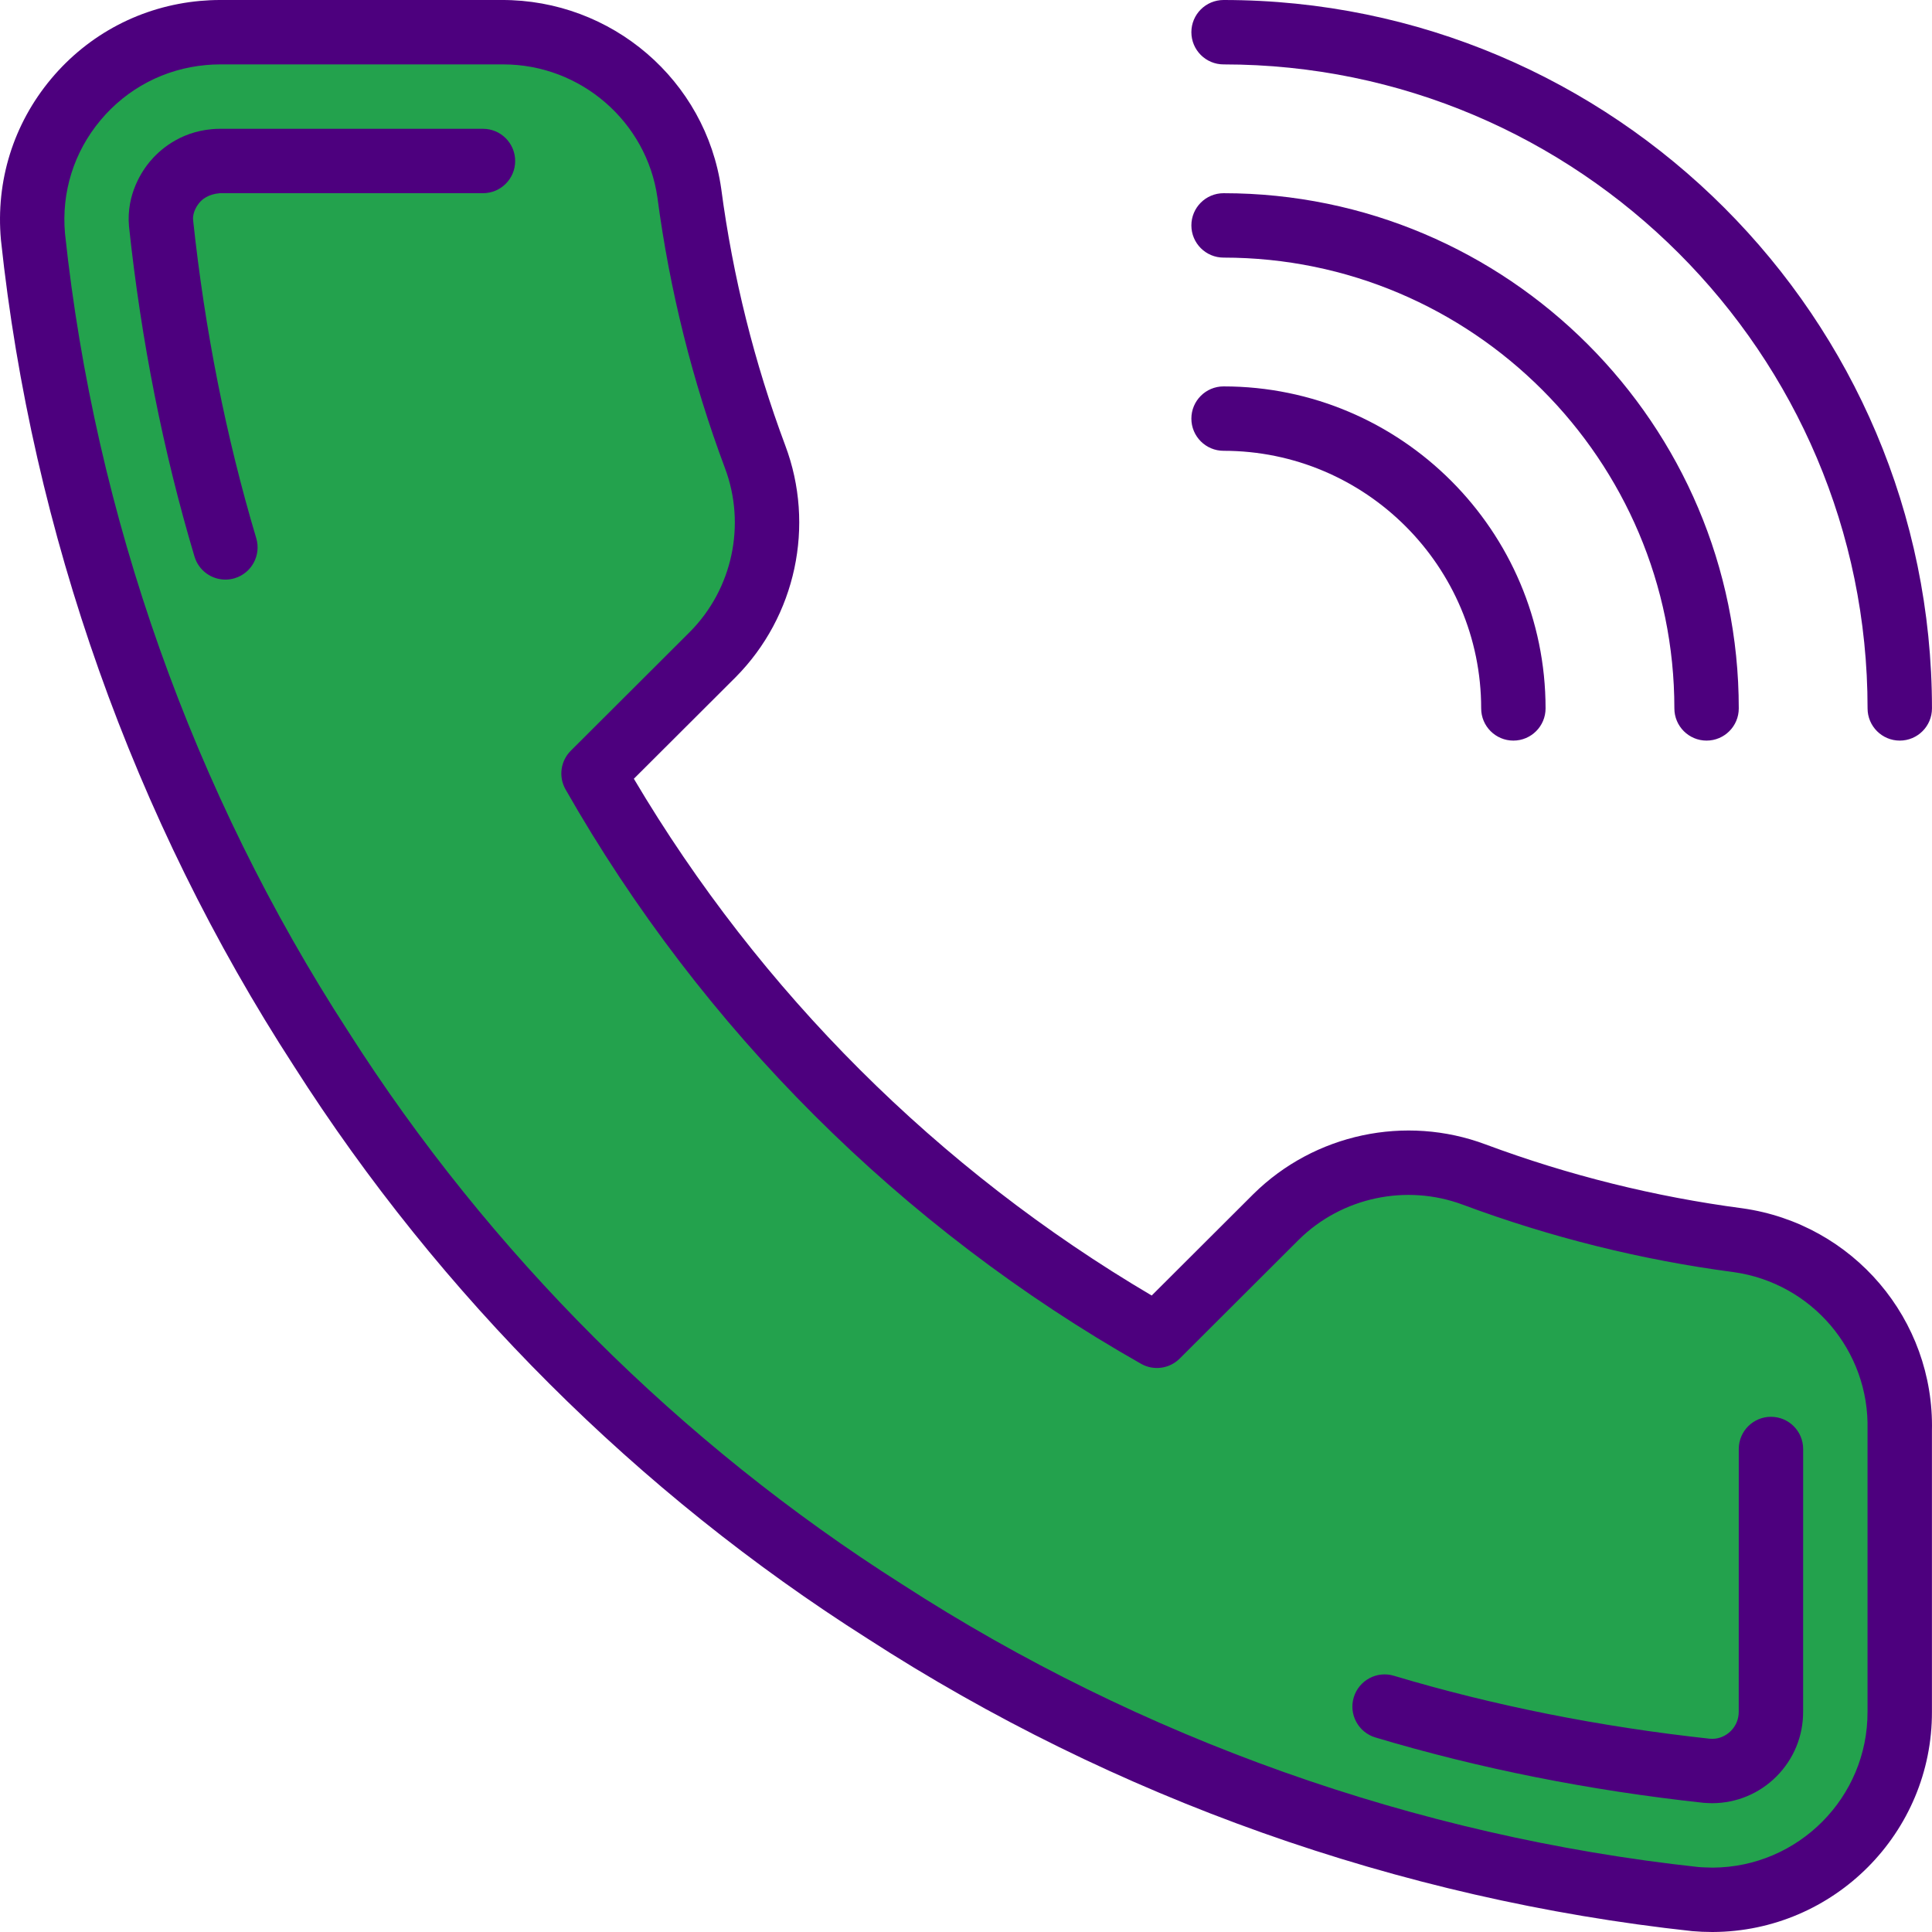 <?xml version="1.0" encoding="iso-8859-1"?>
<!-- Generator: Adobe Illustrator 19.0.0, SVG Export Plug-In . SVG Version: 6.00 Build 0)  -->
<svg version="1.1" id="Capa_1" xmlns="http://www.w3.org/2000/svg" xmlns:xlink="http://www.w3.org/1999/xlink" x="0px" y="0px"
	 viewBox="0 0 512.001 512.001" style="enable-background:new 0 0 512.001 512.001;" xml:space="preserve">
<path style="fill:#23A24D;" d="M503.442,379.085v74.505c0.111,27.435-22.084,49.758-49.57,49.869
	c-1.562,0.009-3.123-0.06-4.685-0.205c-76.578-8.303-150.127-34.415-214.758-76.245c-60.126-38.135-111.104-89.011-149.308-149.018
	C43.077,213.214,16.905,139.444,8.73,62.678C6.255,35.354,26.445,11.205,53.82,8.739c1.476-0.137,2.953-0.205,4.437-0.205h74.658
	c24.977-0.247,46.276,18.031,49.766,42.718c3.149,23.842,8.994,47.258,17.417,69.786c6.835,18.15,2.466,38.613-11.196,52.403
	l-31.607,31.539c35.422,62.174,87.006,113.655,149.308,149.018l31.607-31.539c13.815-13.636,34.321-17.997,52.506-11.179
	c22.579,8.405,46.037,14.242,69.931,17.382C485.667,332.195,504.073,353.869,503.442,379.085z"/>
<g>
	<path style="fill:#4D007E;" d="M503.459,196.267c-4.71,0-8.533-3.823-8.533-8.533c0-94.106-76.561-170.667-170.667-170.667
		c-4.71,0-8.533-3.823-8.533-8.533S319.548,0,324.259,0c103.518,0,187.733,84.215,187.733,187.733
		C511.992,192.444,508.178,196.267,503.459,196.267z"/>
	<path style="fill:#4D007E;" d="M452.259,196.267c-4.71,0-8.533-3.823-8.533-8.533c0-65.877-53.589-119.467-119.467-119.467
		c-4.71,0-8.533-3.823-8.533-8.533s3.823-8.533,8.533-8.533c75.29,0,136.533,61.252,136.533,136.533
		C460.792,192.444,456.978,196.267,452.259,196.267z"/>
	<path style="fill:#4D007E;" d="M401.059,196.267c-4.71,0-8.533-3.823-8.533-8.533c0-37.641-30.626-68.267-68.267-68.267
		c-4.71,0-8.533-3.823-8.533-8.533s3.823-8.533,8.533-8.533c47.053,0,85.333,38.281,85.333,85.333
		C409.592,192.444,405.778,196.267,401.059,196.267z"/>
	<path style="fill:#4D007E;" d="M453.752,512c-1.775,0-3.541-0.077-5.299-0.23c-77.679-8.422-153.225-35.243-218.641-77.585
		c-60.715-38.502-113.254-90.94-151.876-151.595C35.397,217.054,8.517,141.304,0.248,63.582
		c-1.417-15.625,3.311-30.729,13.286-42.667C23.51,8.986,37.547,1.639,53.052,0.239C54.776,0.086,56.517,0,58.258,0h74.658
		c29.175-0.111,54.135,21.231,58.223,50.057c3.072,23.253,8.781,46.097,16.964,67.994c7.979,21.188,2.825,45.295-13.133,61.397
		l-26.991,26.931c33.425,56.448,80.674,103.603,137.233,136.951l26.974-26.914c16.162-15.949,40.294-21.086,61.534-13.124
		c21.931,8.166,44.826,13.867,68.045,16.922c29.355,4.13,50.893,29.474,50.219,58.974v74.402
		c0.128,32.06-25.916,58.274-58.069,58.411C453.854,512,453.803,512,453.752,512z M133.402,17.067c-0.137,0-0.273,0-0.41,0H58.258
		c-1.229,0-2.449,0.06-3.669,0.171c-10.974,0.99-20.898,6.187-27.955,14.626S16.239,50.97,17.229,61.91
		c7.979,74.931,33.937,148.096,75.059,211.447c37.325,58.624,88.047,109.244,146.722,146.458
		c63.258,40.943,136.235,66.85,211.106,74.974c1.126,0.102,2.406,0.102,3.738,0.154c22.724-0.094,41.148-18.628,41.062-41.31
		v-74.539c0-0.068,0-0.145,0-0.213c0.521-20.89-14.729-38.835-35.465-41.754c-24.414-3.209-48.572-9.225-71.714-17.843
		c-15.036-5.632-32.128-2.005-43.537,9.25l-31.573,31.505c-2.714,2.705-6.895,3.285-10.24,1.382
		C238.789,325.334,186.044,272.7,149.88,209.212c-1.903-3.345-1.34-7.543,1.391-10.266l31.607-31.539
		c11.238-11.341,14.882-28.373,9.242-43.358c-8.644-23.117-14.66-47.232-17.894-71.68C171.367,32.214,153.848,17.067,133.402,17.067
		z"/>
	<path style="fill:#4D007E;" d="M59.725,153.6c-3.678,0-7.066-2.398-8.175-6.093c-8.303-27.819-14.14-57.267-17.365-87.535
		c-0.768-8.602,3.618-14.865,5.538-17.161c2.389-2.859,7.706-7.791,16.401-8.576c0.708-0.068,1.417-0.102,2.133-0.102h69.743
		c4.71,0,8.533,3.831,8.525,8.542c0,4.71-3.823,8.525-8.533,8.525c0,0,0,0-0.009,0H58.258c-3.174,0.265-4.736,1.707-5.436,2.543
		c-0.435,0.529-1.843,2.398-1.647,4.565c3.098,29.09,8.73,57.506,16.734,84.318c1.348,4.514-1.22,9.267-5.734,10.615
		C61.355,153.49,60.536,153.6,59.725,153.6z"/>
	<path style="fill:#4D007E;" d="M453.769,477.867c-0.205,0-1.63-0.034-2.33-0.102c-30.345-3.294-59.554-9.114-86.955-17.323
		c-4.514-1.357-7.083-6.11-5.726-10.624c1.357-4.514,6.127-7.083,10.624-5.726c26.411,7.91,54.588,13.525,83.746,16.691l0.785,0.017
		c1.69-0.009,3.465-0.751,4.804-2.099c1.34-1.348,2.074-3.157,2.065-5.077L460.792,384c0-4.71,3.823-8.533,8.533-8.533l0,0
		c4.71,0,8.533,3.823,8.533,8.533l-0.009,69.589c0.026,6.451-2.466,12.544-7.014,17.135
		C466.287,475.307,460.229,477.842,453.769,477.867z"/>
</g>
<g>
</g>
<g>
</g>
<g>
</g>
<g>
</g>
<g>
</g>
<g>
</g>
<g>
</g>
<g>
</g>
<g>
</g>
<g>
</g>
<g>
</g>
<g>
</g>
<g>
</g>
<g>
</g>
<g>
</g>
</svg>

